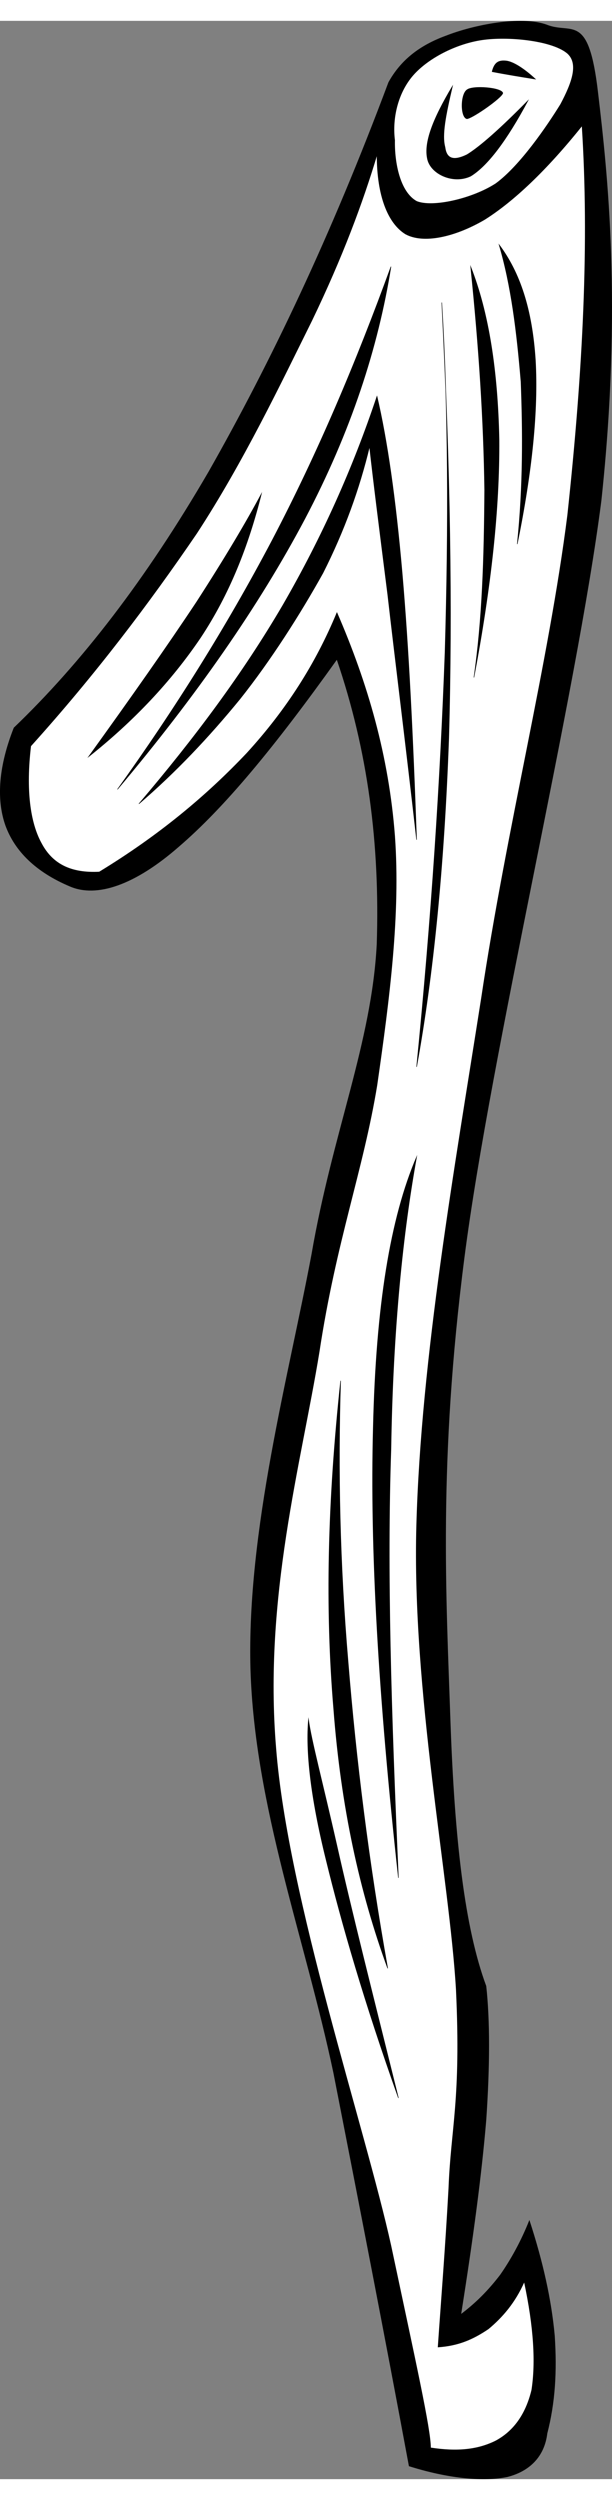 <?xml version="1.0" encoding="UTF-8" standalone="no"?>
<!-- Created with Inkscape (http://www.inkscape.org/) -->
<svg
   xmlns:dc="http://purl.org/dc/elements/1.1/"
   xmlns:cc="http://web.resource.org/cc/"
   xmlns:rdf="http://www.w3.org/1999/02/22-rdf-syntax-ns#"
   xmlns:svg="http://www.w3.org/2000/svg"
   xmlns="http://www.w3.org/2000/svg"
   xmlns:sodipodi="http://sodipodi.sourceforge.net/DTD/sodipodi-0.dtd"
   xmlns:inkscape="http://www.inkscape.org/namespaces/inkscape"
   version="1.0"
   width="49"
   height="200"
   viewBox="0 0 47.281 189.764"
   id="Layer_1"
   xml:space="preserve"
   sodipodi:version="0.32"
   inkscape:version="0.45.1"
   sodipodi:docname="Pot Hook_BW.svg"
   inkscape:output_extension="org.inkscape.output.svg.inkscape"
   sodipodi:docbase="F:\SVG Uploaded to CC site\Misc\Fires and Cranes"><rect x="0" y="0" width="47.281" height="189.764" fill="#808080" stroke="none"/><sodipodi:namedview
   inkscape:window-height="573"
   inkscape:window-width="744"
   inkscape:pageshadow="2"
   inkscape:pageopacity="0.0"
   guidetolerance="10.0"
   gridtolerance="10.0"
   objecttolerance="10.0"
   borderopacity="1.0"
   bordercolor="#666666"
   pagecolor="#ffffff"
   id="base"
   inkscape:showpageshadow="false"
   height="200px"
   width="49px"
   inkscape:zoom="1.9866781"
   inkscape:cx="23.640499"
   inkscape:cy="94.882004"
   inkscape:window-x="1774"
   inkscape:window-y="257"
   inkscape:current-layer="Layer_1" /><defs
   id="defs38" />


<g
   id="g3">
	<path
   d="M 1.081,54.575 C 6.301,49.571 11.269,43.163 16.129,34.811 C 20.917,26.387 25.597,16.595 30.025,4.751 L 30.025,4.751 C 30.961,3.059 32.401,1.907 34.489,1.151 C 36.505,0.359 40.249,-0.433 42.265,0.323 C 44.208,1.079 45.469,-0.685 46.189,5.579 C 46.909,11.663 48.061,21.959 46.441,37.043 C 44.497,52.199 37.909,79.559 35.857,95.507 C 33.84,111.203 34.453,121.643 34.777,131.111 C 35.101,140.507 35.893,147.239 37.548,151.704 L 37.548,151.704 C 37.836,154.332 37.836,157.824 37.548,162.036 C 37.189,166.319 36.54,171.143 35.605,177.048 L 35.605,177.048 C 36.756,176.184 37.729,175.212 38.665,173.987 C 39.493,172.799 40.285,171.359 40.897,169.811 L 40.897,169.811 C 41.941,173.015 42.588,175.931 42.84,178.704 C 43.021,181.475 42.876,183.851 42.265,186.227 L 42.265,186.227 C 42.048,188.027 40.897,189.143 39.204,189.576 C 37.476,189.935 34.812,189.756 31.608,188.748 L 31.608,188.748 C 29.736,178.668 27.792,168.695 25.776,158.399 C 23.58,147.996 19.692,137.879 19.368,127.223 C 19.08,116.532 22.32,104.616 24.084,95.219 C 25.704,85.823 28.729,78.911 29.124,71.279 C 29.376,63.539 28.44,56.339 26.028,49.283 L 26.028,49.283 C 21.168,56.087 17.316,60.731 13.788,63.755 C 10.404,66.707 7.488,67.679 5.436,66.815 L 5.436,66.815 C 2.772,65.699 1.152,64.079 0.432,62.099 C -0.287,60.047 -0.071,57.491 1.081,54.575 L 1.081,54.575 z "
   style="fill-rule:evenodd;stroke:#000000;stroke-width:0.036;stroke-miterlimit:10"
   id="path5" />
	<path
   d="M 31.897,4.211 C 30.745,5.543 30.277,7.487 30.493,9.215 C 30.457,10.943 30.889,13.211 32.185,13.931 C 33.409,14.435 36.469,13.751 38.305,12.563 C 40.177,11.195 42.265,8.135 43.309,6.443 C 44.208,4.751 44.712,3.311 43.849,2.519 C 42.733,1.547 39.493,1.187 37.441,1.439 C 35.354,1.691 33.085,2.843 31.897,4.211 L 31.897,4.211 z "
   style="fill:#ffffff;fill-rule:evenodd;stroke:#000000;stroke-width:0.036;stroke-miterlimit:10"
   id="path7" />
	<path
   d="M 44.965,8.099 C 45.541,17.027 45.073,26.819 43.85,38.159 C 42.41,49.535 39.169,62.243 37.19,75.455 C 35.138,88.559 32.545,103.175 32.186,116.099 C 31.826,128.952 34.742,143.315 35.246,151.992 C 35.642,160.523 34.85,162.611 34.67,167.292 C 34.418,171.899 34.095,175.896 33.842,179.567 L 33.842,179.567 C 35.391,179.46 36.506,178.992 37.731,178.164 C 38.811,177.264 39.783,176.147 40.502,174.527 L 40.502,174.527 C 41.258,178.055 41.402,180.792 41.078,182.88 C 40.61,184.824 39.639,186.084 38.307,186.804 C 36.939,187.488 35.355,187.668 33.267,187.344 L 33.267,187.344 C 33.267,185.904 32.115,180.756 30.206,171.756 C 28.19,162.611 22.214,144.9 21.314,133.344 C 20.342,121.68 23.258,111.348 24.662,102.744 C 25.958,94.176 28.046,88.74 29.126,82.152 C 30.099,75.384 30.926,68.976 30.494,62.928 C 30.026,56.772 28.406,51.156 26.03,45.684 L 26.03,45.684 C 24.41,49.608 22.142,53.172 19.082,56.52 C 15.95,59.832 12.278,62.892 7.67,65.7 L 7.67,65.7 C 5.51,65.808 4.07,65.124 3.206,63.504 C 2.306,61.884 1.982,59.328 2.378,55.98 L 2.378,55.98 C 7.346,50.472 11.486,45 15.194,39.564 C 18.794,34.056 21.71,27.936 24.086,23.148 C 26.462,18.216 28.011,14.04 29.126,10.332 L 29.126,10.332 C 29.126,13.536 29.99,15.624 31.322,16.452 C 32.69,17.208 35.102,16.704 37.442,15.336 C 39.673,13.931 42.229,11.519 44.965,8.099 L 44.965,8.099 z "
   style="fill:#ffffff;fill-rule:evenodd;stroke:#000000;stroke-width:0.036;stroke-miterlimit:10"
   id="path9" />
	<path
   d="M 10.729,60.443 C 13.573,57.995 16.129,55.295 18.541,52.343 C 20.917,49.355 23.185,45.791 24.949,42.623 C 26.605,39.347 27.757,36.143 28.549,32.867 L 28.549,32.867 C 28.837,35.459 29.306,39.167 29.953,44.279 C 30.529,49.319 31.321,55.583 32.185,63.215 L 32.185,63.215 C 31.897,55.043 31.573,48.455 31.069,42.623 C 30.565,36.863 29.917,32.363 29.125,28.979 L 29.125,28.979 C 27.289,34.487 24.913,39.815 21.854,45.107 C 18.757,50.399 15.049,55.367 10.729,60.443 L 10.729,60.443 z "
   style="fill-rule:evenodd;stroke:#000000;stroke-width:0.036;stroke-miterlimit:10"
   id="path11" />
	<path
   d="M 9.073,59.327 C 15.157,52.091 19.981,45.179 23.545,38.447 C 27.109,31.679 29.197,25.235 30.205,18.971 L 30.205,18.971 C 27.505,26.387 24.589,33.299 21.025,40.103 C 17.497,46.799 13.465,53.207 9.073,59.327 L 9.073,59.327 z "
   style="fill-rule:evenodd;stroke:#000000;stroke-width:0.036;stroke-miterlimit:10"
   id="path13" />
	<path
   d="M 20.197,36.503 C 19.189,40.499 17.749,44.207 15.481,47.627 C 13.213,50.975 10.333,54.035 6.841,56.807 L 6.841,56.807 C 10.189,52.163 12.925,48.275 15.193,44.855 C 17.425,41.399 19.045,38.663 20.197,36.503 L 20.197,36.503 z "
   style="fill-rule:evenodd;stroke:#000000;stroke-width:0.036;stroke-miterlimit:10"
   id="path15" />
	<path
   d="M 34.129,21.743 C 34.777,34.451 34.957,45.395 34.669,55.403 C 34.31,65.303 33.481,73.619 32.186,80.747 L 32.186,80.747 C 33.337,69.191 34.022,58.571 34.381,48.743 C 34.669,38.807 34.633,29.951 34.129,21.743 L 34.129,21.743 z "
   style="fill-rule:evenodd;stroke:#000000;stroke-width:0.036;stroke-miterlimit:10"
   id="path17" />
	<path
   d="M 36.361,18.971 C 37.009,25.235 37.369,30.887 37.441,36.215 C 37.405,41.543 37.261,46.223 36.613,50.687 L 36.613,50.687 C 37.945,43.631 38.593,37.655 38.557,32.327 C 38.449,27.035 37.766,22.535 36.361,18.971 L 36.361,18.971 z "
   style="fill-rule:evenodd;stroke:#000000;stroke-width:0.036;stroke-miterlimit:10"
   id="path19" />
	<path
   d="M 38.558,17.279 C 39.494,20.447 39.925,23.975 40.249,27.863 C 40.394,31.679 40.43,35.855 39.961,40.391 L 39.961,40.391 C 41.113,34.739 41.581,30.059 41.365,26.207 C 41.113,22.283 40.178,19.439 38.558,17.279 L 38.558,17.279 z "
   style="fill-rule:evenodd;stroke:#000000;stroke-width:0.036;stroke-miterlimit:10"
   id="path21" />
	<path
   d="M 32.186,87.695 C 30.169,92.411 29.054,99.179 28.837,108.575 C 28.585,117.971 29.233,129.238 30.781,143.35 L 30.781,143.35 C 30.205,130.39 29.881,119.626 30.205,110.23 C 30.35,100.871 31.142,93.455 32.186,87.695 L 32.186,87.695 z "
   style="fill-rule:evenodd;stroke:#000000;stroke-width:0.036;stroke-miterlimit:10"
   id="path23" />
	<path
   d="M 26.317,104.975 C 26.101,111.851 26.245,119.087 26.893,126.683 C 27.504,134.207 28.477,142.091 29.953,150.335 L 29.953,150.335 C 27.793,144.431 26.353,137.879 25.777,130.283 C 25.129,122.579 25.31,114.371 26.317,104.975 L 26.317,104.975 z "
   style="fill-rule:evenodd;stroke:#000000;stroke-width:0.036;stroke-miterlimit:10"
   id="path25" />
	<path
   d="M 23.833,131.11 C 23.617,133.522 23.978,137.05 25.201,141.982 C 26.389,146.842 28.153,152.962 30.781,160.342 L 30.781,160.342 C 28.729,152.098 27.145,145.834 26.029,140.866 C 24.913,135.935 24.049,132.73 23.833,131.11 L 23.833,131.11 z "
   style="fill-rule:evenodd;stroke:#000000;stroke-width:0.036;stroke-miterlimit:10"
   id="path27" />
	<path
   d="M 34.957,5.039 C 33.409,7.631 32.762,9.395 33.014,10.619 C 33.23,11.807 34.993,12.635 36.362,11.987 C 37.658,11.195 39.133,9.251 40.79,6.155 L 40.79,6.155 C 38.702,8.279 37.082,9.719 36.074,10.331 C 34.958,10.871 34.49,10.583 34.382,9.755 C 34.129,8.819 34.417,7.343 34.957,5.039 L 34.957,5.039 z "
   style="fill-rule:evenodd;stroke:#000000;stroke-width:0.036;stroke-miterlimit:10"
   id="path29" />
	<path
   d="M 38.018,3.923 C 38.198,3.203 38.522,3.023 39.133,3.095 C 39.638,3.167 40.43,3.635 41.365,4.499 L 41.365,4.499 C 40.249,4.319 39.133,4.139 38.018,3.923 L 38.018,3.923 z "
   style="fill-rule:evenodd;stroke:#000000;stroke-width:0.036;stroke-miterlimit:10"
   id="path31" />
	<path
   d="M 36.073,5.327 C 35.569,5.687 35.569,7.451 36.073,7.559 C 36.505,7.523 38.773,5.939 38.845,5.579 C 38.773,5.147 36.505,4.967 36.073,5.327 L 36.073,5.327 z "
   style="fill-rule:evenodd;stroke:#000000;stroke-width:0.036;stroke-miterlimit:10"
   id="path33" />
	<line
   stroke-miterlimit="10"
   x1="36.073"
   y1="5.327"
   x2="36.361"
   y2="5.579"
   id="line35"
   style="fill:none;stroke:#000000;stroke-width:0.036;stroke-miterlimit:10" />
</g>
</svg>
